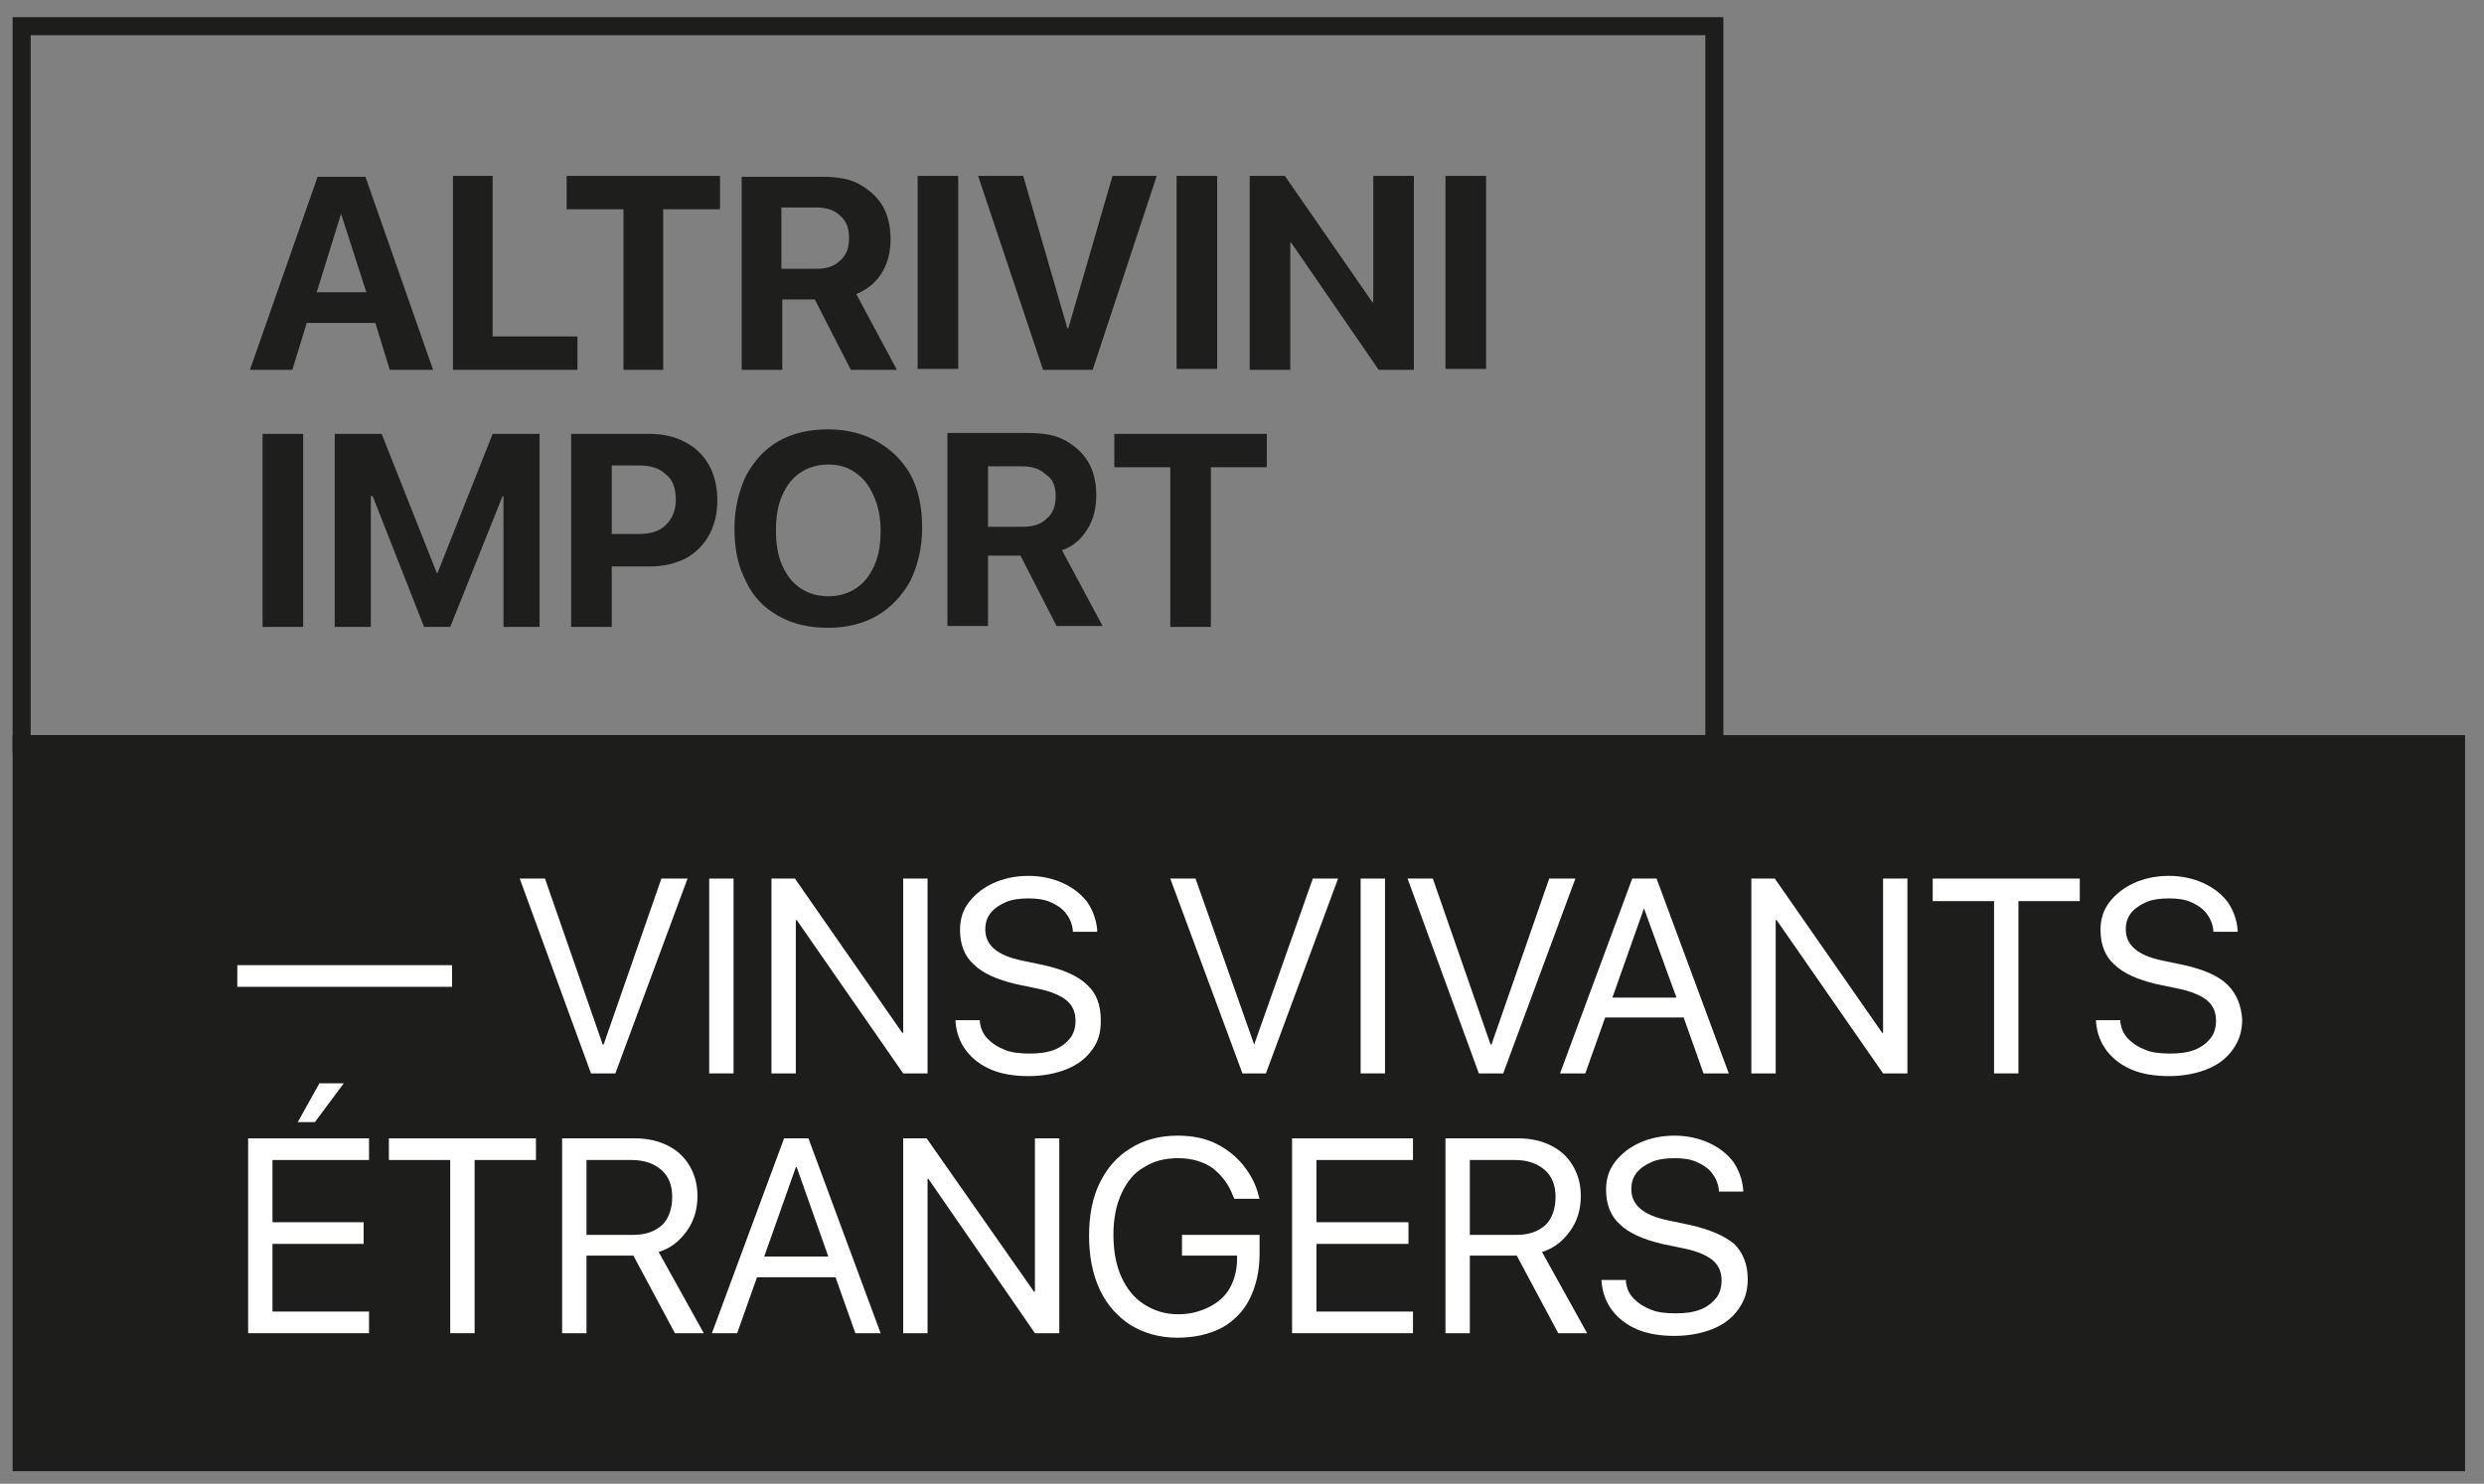<?xml version="1.0" encoding="utf-8"?>
<!-- Generator: Adobe Illustrator 24.3.0, SVG Export Plug-In . SVG Version: 6.00 Build 0)  -->
<svg version="1.1" id="Livello_1" xmlns="http://www.w3.org/2000/svg" xmlns:xlink="http://www.w3.org/1999/xlink" x="0px" y="0px"
	 viewBox="0 0 275.3 164.5" style="enable-background:new 0 0 275.3 164.5;" xml:space="preserve">
<rect x="0" y="0" width="275.3" height="164.5" fill="#808080" stroke="none"/>
<style type="text/css">
	.st0{fill:#1D1D1B;stroke:#1D1D1B;stroke-width:2;stroke-miterlimit:10;}
	.st1{fill:#1E1E1C;}
	.st2{fill:#FFFFFF;}
	.st3{fill:none;stroke:#1D1D1B;stroke-width:2;stroke-miterlimit:10;}
</style>
<rect x="2.4" y="82.5" class="st0" width="269.8" height="79.6"/>
<g>
	<path class="st1" d="M34,35.8h7.6l1.6,5.2H48l-7.5-21.4h-1.3h-1.3h-2.7L27.7,41h4.7L34,35.8z M37.8,23.7L37.8,23.7l2.8,8.7h-5.5
		L37.8,23.7z"/>
	<polygon class="st1" points="64,37.3 54.6,37.3 54.6,19.5 50.2,19.5 50.2,41 64,41 	"/>
	<polygon class="st1" points="62.8,23.2 69.1,23.2 69.1,41 73.5,41 73.5,23.2 79.8,23.2 79.8,19.5 62.8,19.5 	"/>
	<path class="st1" d="M86.7,33.2h3.4c0,0,0.1,0,0.1,0s0.1,0,0.1,0l4,7.8h5.1l-4.5-8.4c1.2-0.5,2.1-1.2,2.8-2.3c0.7-1.1,1-2.4,1-3.8
		v0c0-1.4-0.3-2.7-0.9-3.7c-0.6-1-1.5-1.8-2.6-2.4s-2.5-0.8-4.1-0.8h-8.9V41h4.5V33.2z M86.7,23h3.8c1.1,0,2,0.3,2.6,0.9
		c0.7,0.6,1,1.4,1,2.5v0c0,1.1-0.3,1.9-1,2.5c-0.6,0.6-1.5,0.9-2.6,0.9h-3.9V23z"/>
	<rect x="101.7" y="19.5" class="st1" width="4.5" height="21.4"/>
	<polygon class="st1" points="121.1,41 128.2,19.5 123.3,19.5 118.4,36.4 118.3,36.4 113.4,19.5 108.4,19.5 115.6,41 	"/>
	<rect x="130.4" y="19.5" class="st1" width="4.5" height="21.4"/>
	<polygon class="st1" points="152.2,33.5 152.1,33.5 142.4,19.5 138.5,19.5 138.5,41 143,41 143,26.9 143.1,26.9 152.8,41 156.7,41 
		156.7,19.5 152.2,19.5 	"/>
	<rect x="160.2" y="19.5" class="st1" width="4.5" height="21.4"/>
	<rect x="29.1" y="48.1" class="st1" width="4.5" height="21.4"/>
	<polygon class="st1" points="48.5,63.5 48.4,63.5 42.3,48.1 37.1,48.1 37.1,69.5 41.1,69.5 41.1,55 41.3,55 47,69.5 49.9,69.5 
		55.7,55 55.8,55 55.8,69.5 59.8,69.5 59.8,48.1 54.6,48.1 	"/>
	<path class="st1" d="M75.9,49c-1.1-0.6-2.4-0.9-4-0.9h-4.1h-2.2h-2.3v21.4h4.5v-6.7H72c1.5,0,2.8-0.3,4-0.9c1.1-0.6,2-1.5,2.6-2.6
		s0.9-2.4,0.9-3.8v0c0-1.5-0.3-2.8-0.9-3.9S77.1,49.6,75.9,49z M74.9,55.4c0,1.2-0.4,2.1-1.1,2.8c-0.7,0.7-1.7,1-3,1h-3v-7.6h3
		c1.3,0,2.3,0.3,3,1C74.6,53.2,74.9,54.2,74.9,55.4L74.9,55.4z"/>
	<path class="st1" d="M97.3,49c-1.5-0.9-3.4-1.4-5.5-1.4c-2.1,0-3.9,0.4-5.5,1.3c-1.6,0.9-2.7,2.2-3.6,3.8c-0.8,1.7-1.3,3.6-1.3,5.9
		v0c0,2.3,0.4,4.2,1.3,5.9c0.8,1.7,2,2.9,3.6,3.8c1.6,0.9,3.4,1.3,5.5,1.3c2.1,0,4-0.5,5.5-1.4s2.7-2.2,3.6-3.8
		c0.8-1.7,1.3-3.6,1.3-5.9v0c0-2.3-0.4-4.2-1.3-5.9C100.1,51.2,98.9,49.9,97.3,49z M97.6,58.8c0,1.5-0.2,2.8-0.7,3.9
		c-0.5,1.1-1.1,1.9-2,2.5c-0.9,0.6-1.9,0.9-3.1,0.9c-1.2,0-2.2-0.3-3.1-0.9c-0.9-0.6-1.5-1.4-2-2.5c-0.5-1.1-0.7-2.4-0.7-3.9v0
		c0-1.5,0.2-2.8,0.7-3.9c0.5-1.1,1.1-1.9,2-2.5c0.9-0.6,1.9-0.9,3.1-0.9c1.2,0,2.2,0.3,3,0.9c0.9,0.6,1.5,1.4,2,2.5
		C97.3,56,97.6,57.3,97.6,58.8L97.6,58.8z"/>
	<path class="st1" d="M120.5,58.7c0.7-1.1,1-2.4,1-3.8v0c0-1.4-0.3-2.7-0.9-3.7c-0.6-1-1.5-1.8-2.6-2.4s-2.5-0.8-4.1-0.8h-8.9v21.4
		h4.5v-7.8h3.4c0,0,0.1,0,0.1,0s0.1,0,0.1,0l4,7.8h5.1l-4.5-8.4C118.9,60.6,119.8,59.8,120.5,58.7z M117,55c0,1.1-0.3,1.9-1,2.5
		c-0.6,0.6-1.5,0.9-2.6,0.9h-3.9v-6.7h3.8c1.1,0,2,0.3,2.6,0.9C116.7,53.1,117,53.9,117,55L117,55z"/>
	<polygon class="st1" points="123.5,51.8 129.7,51.8 129.7,69.5 134.2,69.5 134.2,51.8 140.4,51.8 140.4,48.1 123.5,48.1 	"/>
</g>
<g>
	<rect x="26.3" y="107" class="st2" width="23.8" height="2.4"/>
	<polygon class="st2" points="68.2,119 76.2,97.4 73.3,97.4 66.9,115.8 66.8,115.8 60.4,97.4 57.6,97.4 65.5,119 	"/>
	<rect x="78.6" y="97.4" class="st2" width="2.7" height="21.6"/>
	<polygon class="st2" points="88.2,102 88.3,102 100.1,119 102.8,119 102.8,97.4 100.1,97.4 100.1,114.5 100,114.5 88.1,97.4 
		85.5,97.4 85.5,119 88.2,119 	"/>
	<path class="st2" d="M122,113.1L122,113.1c0-1.7-0.5-3-1.5-3.9c-1-1-2.6-1.7-4.8-2.2l-2.4-0.5c-1.4-0.3-2.4-0.7-3.1-1.3
		c-0.7-0.6-1-1.3-1-2.2v0c0-0.7,0.2-1.3,0.6-1.8s1-0.9,1.7-1.2s1.6-0.4,2.5-0.4c0.9,0,1.7,0.1,2.4,0.4c0.7,0.3,1.3,0.7,1.7,1.2
		s0.7,1.1,0.8,1.9l0,0.2h2.7l0-0.2c-0.1-1.2-0.5-2.2-1.1-3.1c-0.7-0.9-1.6-1.6-2.7-2.1c-1.1-0.5-2.4-0.8-3.8-0.8
		c-1.5,0-2.8,0.3-3.9,0.8s-2,1.2-2.7,2.1s-1,1.9-1,3.1v0c0,1.6,0.5,2.9,1.5,3.8c1,1,2.6,1.7,4.7,2.2l2.4,0.5
		c1.5,0.3,2.6,0.8,3.2,1.3c0.7,0.6,1,1.3,1,2.3v0c0,0.7-0.2,1.4-0.6,1.9c-0.4,0.5-1,1-1.8,1.3c-0.8,0.3-1.7,0.4-2.7,0.4
		c-1,0-2-0.1-2.7-0.4c-0.8-0.3-1.4-0.7-1.9-1.2c-0.5-0.5-0.8-1.1-0.9-1.9l0-0.2h-2.7l0,0.2c0.1,1.2,0.5,2.3,1.2,3.2s1.6,1.6,2.8,2.1
		c1.2,0.5,2.6,0.7,4.1,0.7c1.6,0,3.1-0.3,4.3-0.8s2.1-1.2,2.8-2.2S122,114.4,122,113.1z"/>
	<polygon class="st2" points="145.5,97.4 139,115.8 139,115.8 132.5,97.4 129.7,97.4 137.7,119 140.3,119 148.3,97.4 	"/>
	<rect x="150.8" y="97.4" class="st2" width="2.7" height="21.6"/>
	<polygon class="st2" points="166.6,119 174.6,97.4 171.7,97.4 165.3,115.8 165.2,115.8 158.8,97.4 156,97.4 163.9,119 	"/>
	<path class="st2" d="M175.7,119l2.2-6.2h8.7l2.2,6.2h2.8l-8-21.6h-0.7h-0.6h-1.4l-8,21.6H175.7z M182.2,100.7L182.2,100.7l3.6,9.9
		h-7.1L182.2,100.7z"/>
	<polygon class="st2" points="208.7,114.5 208.6,114.5 196.7,97.4 194.1,97.4 194.1,119 196.8,119 196.8,102 196.9,102 208.7,119 
		211.4,119 211.4,97.4 208.7,97.4 	"/>
	<polygon class="st2" points="214.2,99.9 221,99.9 221,119 223.7,119 223.7,99.9 230.5,99.9 230.5,97.4 214.2,97.4 	"/>
	<path class="st2" d="M246.9,109.2c-1-1-2.6-1.7-4.8-2.2l-2.4-0.5c-1.4-0.3-2.4-0.7-3.1-1.3c-0.7-0.6-1-1.3-1-2.2v0
		c0-0.7,0.2-1.3,0.6-1.8s1-0.9,1.7-1.2s1.6-0.4,2.5-0.4c0.9,0,1.7,0.1,2.4,0.4c0.7,0.3,1.3,0.7,1.7,1.2s0.7,1.1,0.8,1.9l0,0.2h2.7
		l0-0.2c-0.1-1.2-0.5-2.2-1.1-3.1c-0.7-0.9-1.6-1.6-2.7-2.1c-1.1-0.5-2.4-0.8-3.8-0.8c-1.5,0-2.8,0.3-3.9,0.8s-2,1.2-2.7,2.1
		s-1,1.9-1,3.1v0c0,1.6,0.5,2.9,1.5,3.8c1,1,2.6,1.7,4.7,2.2l2.4,0.5c1.5,0.3,2.6,0.8,3.2,1.3c0.7,0.6,1,1.3,1,2.3v0
		c0,0.7-0.2,1.4-0.6,1.9c-0.4,0.5-1,1-1.8,1.3c-0.8,0.3-1.7,0.4-2.7,0.4c-1,0-2-0.1-2.7-0.4c-0.8-0.3-1.4-0.7-1.9-1.2
		c-0.5-0.5-0.8-1.1-0.9-1.9l0-0.2h-2.7l0,0.2c0.1,1.2,0.5,2.3,1.2,3.2s1.6,1.6,2.8,2.1c1.2,0.5,2.6,0.7,4.1,0.7
		c1.6,0,3.1-0.3,4.3-0.8s2.1-1.2,2.8-2.2s1-2,1-3.3v0C248.4,111.5,247.9,110.2,246.9,109.2z"/>
	<polygon class="st2" points="34.9,124.4 38.1,120.1 35.4,120.1 33,124.4 	"/>
	<polygon class="st2" points="27.5,147.8 40.9,147.8 40.9,145.4 30.2,145.4 30.2,137.9 40.3,137.9 40.3,135.5 30.2,135.5 
		30.2,128.6 40.9,128.6 40.9,126.2 27.5,126.2 	"/>
	<polygon class="st2" points="43.1,128.6 49.9,128.6 49.9,147.8 52.6,147.8 52.6,128.6 59.4,128.6 59.4,126.2 43.1,126.2 	"/>
	<path class="st2" d="M76.1,136.5c0.8-1.1,1.2-2.4,1.2-3.9v0c0-1.3-0.3-2.4-0.9-3.4c-0.6-1-1.4-1.7-2.4-2.2c-1-0.5-2.2-0.8-3.6-0.8
		h-8.1v21.6H65v-8.6h5c0,0,0.1,0,0.1,0s0.1,0,0.1,0l4.6,8.6h3.2l-5-9C74.3,138.4,75.3,137.6,76.1,136.5z M65,136.9v-8.3h5
		c1.4,0,2.5,0.4,3.3,1.1c0.8,0.7,1.2,1.7,1.2,3v0c0,1.3-0.4,2.4-1.1,3.1c-0.8,0.7-1.8,1.1-3.2,1.1H65z"/>
	<path class="st2" d="M88.9,126.2h-0.6h-1.4l-8,21.6h2.8l2.2-6.2h8.7l2.2,6.2h2.8l-8-21.6H88.9z M84.7,139.3l3.5-9.9h0.1l3.5,9.9
		H84.7z"/>
	<polygon class="st2" points="114.7,143.2 114.6,143.2 102.7,126.2 100.1,126.2 100.1,147.8 102.8,147.8 102.8,130.7 102.9,130.7 
		114.7,147.8 117.4,147.8 117.4,126.2 114.7,126.2 	"/>
	<path class="st2" d="M131,139.2h6.1v0.4c0,1.2-0.3,2.3-0.8,3.2s-1.3,1.6-2.3,2.1c-1,0.5-2.1,0.8-3.4,0.8c-1.5,0-2.7-0.4-3.8-1.1
		s-1.9-1.7-2.5-3c-0.6-1.3-0.9-2.9-0.9-4.7v0c0-1.8,0.3-3.3,0.9-4.6c0.6-1.3,1.4-2.3,2.5-2.9c1.1-0.7,2.3-1,3.8-1
		c1.5,0,2.8,0.4,3.8,1.1c1,0.8,1.8,1.8,2.3,3.2l0.1,0.2h2.8l-0.1-0.3c-0.3-1.3-0.9-2.4-1.7-3.4c-0.8-1-1.8-1.8-3-2.4
		c-1.2-0.6-2.6-0.9-4.3-0.9c-2,0-3.8,0.5-5.2,1.4c-1.5,0.9-2.6,2.2-3.4,3.8c-0.8,1.6-1.2,3.6-1.2,5.9v0c0,2.3,0.4,4.3,1.2,6
		c0.8,1.7,2,3,3.4,3.9c1.5,0.9,3.2,1.4,5.2,1.4c1.9,0,3.6-0.4,4.9-1.1s2.4-1.8,3.1-3.2c0.7-1.4,1.1-3.1,1.1-5v-2.1H131V139.2z"/>
	<polygon class="st2" points="143.2,147.8 156.6,147.8 156.6,145.4 145.9,145.4 145.9,137.9 156.1,137.9 156.1,135.5 145.9,135.5 
		145.9,128.6 156.6,128.6 156.6,126.2 143.2,126.2 	"/>
	<path class="st2" d="M174,136.5c0.8-1.1,1.2-2.4,1.2-3.9v0c0-1.3-0.3-2.4-0.9-3.4c-0.6-1-1.4-1.7-2.4-2.2c-1-0.5-2.2-0.8-3.6-0.8
		h-8.1v21.6h2.7v-8.6h5c0,0,0.1,0,0.1,0s0.1,0,0.1,0l4.6,8.6h3.2l-5-9C172.2,138.4,173.2,137.6,174,136.5z M162.9,136.9v-8.3h5
		c1.4,0,2.5,0.4,3.3,1.1c0.8,0.7,1.2,1.7,1.2,3v0c0,1.3-0.4,2.4-1.1,3.1c-0.8,0.7-1.8,1.1-3.2,1.1H162.9z"/>
	<path class="st2" d="M187.3,135.8l-2.4-0.5c-1.4-0.3-2.4-0.7-3.1-1.3c-0.7-0.6-1-1.3-1-2.2v0c0-0.7,0.2-1.3,0.6-1.8s1-0.9,1.7-1.2
		s1.6-0.4,2.5-0.4c0.9,0,1.7,0.1,2.4,0.4c0.7,0.3,1.3,0.7,1.7,1.2s0.7,1.1,0.8,1.9l0,0.2h2.7l0-0.2c-0.1-1.2-0.5-2.2-1.1-3.1
		c-0.7-0.9-1.6-1.6-2.7-2.1c-1.1-0.5-2.4-0.8-3.8-0.8c-1.5,0-2.8,0.3-3.9,0.8s-2,1.2-2.7,2.1s-1,1.9-1,3.1v0c0,1.6,0.5,2.9,1.5,3.8
		c1,1,2.6,1.7,4.7,2.2l2.4,0.5c1.5,0.3,2.6,0.8,3.2,1.3c0.7,0.6,1,1.3,1,2.3v0c0,0.7-0.2,1.4-0.6,1.9c-0.4,0.5-1,1-1.8,1.3
		c-0.8,0.3-1.7,0.4-2.7,0.4c-1,0-2-0.1-2.7-0.4c-0.8-0.3-1.4-0.7-1.9-1.2c-0.5-0.5-0.8-1.1-0.9-1.9l0-0.2h-2.7l0,0.2
		c0.1,1.2,0.5,2.3,1.2,3.2s1.6,1.6,2.8,2.1c1.2,0.5,2.6,0.7,4.1,0.7c1.6,0,3.1-0.3,4.3-0.8s2.1-1.2,2.8-2.2s1-2,1-3.3v0
		c0-1.6-0.5-2.9-1.5-3.9C191.1,137,189.5,136.3,187.3,135.8z"/>
</g>
<g id="ghWJEl.tif_1_">
</g>
<rect x="2.4" y="2.9" class="st3" width="187.6" height="79.6"/>
</svg>
